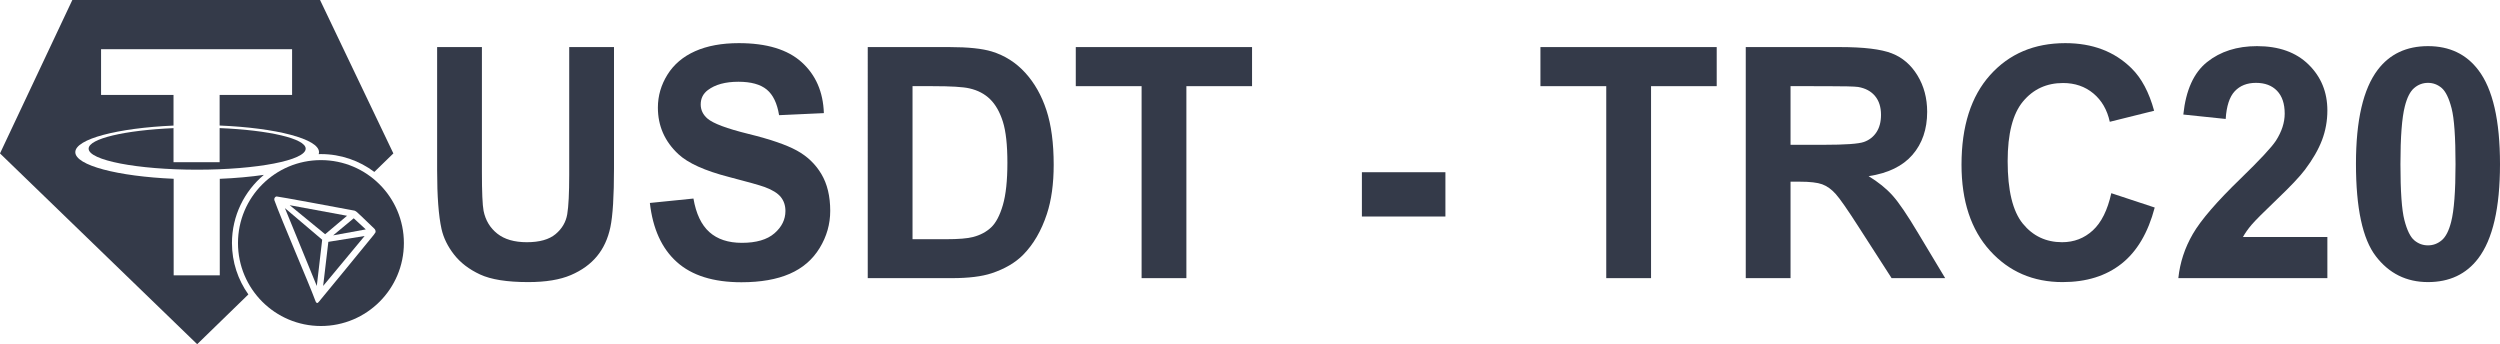 <?xml version="1.0" encoding="utf-8"?>
<!-- Generator: Adobe Illustrator 16.0.0, SVG Export Plug-In . SVG Version: 6.00 Build 0)  -->
<!DOCTYPE svg PUBLIC "-//W3C//DTD SVG 1.1//EN" "http://www.w3.org/Graphics/SVG/1.1/DTD/svg11.dtd">
<svg version="1.1" id="Layer_1" xmlns="http://www.w3.org/2000/svg" xmlns:xlink="http://www.w3.org/1999/xlink" x="0px" y="0px"
	 width="726.331px" height="100px" viewBox="0 169.528 726.331 100" enable-background="new 0 169.528 726.331 100"
	 xml:space="preserve">
<g>
	<path fill="none" d="M92.685,213.74c0-3.854-12.442-7.06-28.874-7.742v-8.886h21.05v-13.297H29.363v13.297h21.05v8.9
		c-16.264,0.712-28.534,3.9-28.534,7.729c0,3.832,12.291,7.024,28.578,7.731v28.057h13.397v-28.046
		c4.655-0.194,8.987-0.592,12.807-1.149c4.334-3.634,9.874-5.87,15.924-6.022C92.645,214.122,92.685,213.932,92.685,213.74z
		 M57.282,218.831c-17.413,0-31.53-2.735-31.53-6.11c0-2.917,10.552-5.355,24.661-5.963v9.898h13.398v-9.913
		c14.279,0.583,25,3.038,25,5.978C88.811,216.096,74.694,218.831,57.282,218.831z"/>
	<path fill="none" d="M80.73,219.64c4.607-0.907,8.144-2.077,10.135-3.405C87.181,216.598,83.739,217.797,80.73,219.64z"/>
	<path fill="none" d="M93.243,264.174c13.25,0,24.029-10.779,24.029-24.029c0-7.946-3.88-15-9.842-19.377l-33.954,33.018
		C77.816,260.056,85.056,264.174,93.243,264.174z"/>
	<path fill="#343A49" d="M63.811,206.743v9.913H50.413v-9.898c-14.108,0.608-24.661,3.046-24.661,5.963
		c0,3.375,14.117,6.11,31.53,6.11s31.529-2.735,31.529-6.11C88.811,209.781,78.09,207.326,63.811,206.743z"/>
	<path fill="#343A49" d="M76.66,220.333c-3.82,0.557-8.152,0.955-12.807,1.149v28.046H50.456v-28.057
		c-16.287-0.708-28.578-3.9-28.578-7.731c0-3.828,12.271-7.017,28.534-7.729v-8.9h-21.05v-13.297H84.86v13.297h-21.05v8.886
		c16.432,0.682,28.874,3.888,28.874,7.742c0,0.192-0.04,0.382-0.1,0.571c0.219-0.005,0.438-0.017,0.658-0.017
		c5.816,0,11.188,1.932,15.512,5.185l5.532-5.379l-21.303-44.572H21.015L0,214.1l57.287,55.428l14.869-14.458
		c-2.995-4.219-4.764-9.368-4.764-14.925C67.392,232.197,70.999,225.079,76.66,220.333z"/>
</g>
<g>
	<polygon fill="#343A49" points="92.039,252.616 93.605,239.179 82.774,229.987 	"/>
	<polygon fill="#343A49" points="93.886,252.606 105.931,238.095 95.395,239.792 	"/>
	<polygon fill="#343A49" points="100.828,232.216 84.173,229.146 94.466,237.582 	"/>
	<polygon fill="#343A49" points="96.789,237.907 106.275,236.178 102.768,232.948 	"/>
	<path fill="#343A49" d="M93.243,216.045c-13.31,0-24.1,10.791-24.1,24.1s10.791,24.1,24.1,24.1c13.31,0,24.1-10.791,24.1-24.1
		S106.553,216.045,93.243,216.045z M109.105,237.011c-0.139,0.253-0.301,0.493-0.484,0.715
		c-1.417,1.811-15.426,18.799-15.426,18.799s-0.784,1.035-0.968,1.035h-0.078c-0.343-0.028-0.527-0.6-0.625-0.899
		c-1.605-4.421-9.761-23.264-11.827-29.015v-0.054v-0.343l0.023-0.063c0.054-0.151,0.139-0.291,0.252-0.405l0.092-0.073
		c0.084-0.056,0.18-0.092,0.28-0.106c0.358-0.043,18.708,3.386,22.649,4.121c0.195,0.07,0.375,0.171,0.536,0.3l0.097,0.068
		c1.636,1.452,3.643,3.498,5.094,4.838c0.152,0.132,0.267,0.301,0.333,0.491C109.124,236.608,109.14,236.813,109.105,237.011z"/>
</g>
<g>
	<path fill="#343A49" d="M127,183.207h13.012v36.358c0,5.771,0.161,9.51,0.484,11.22c0.555,2.748,1.882,4.953,3.978,6.617
		c2.096,1.665,4.96,2.496,8.594,2.496c3.691,0,6.476-0.786,8.352-2.358c1.875-1.571,3.003-3.503,3.384-5.792
		c0.38-2.291,0.572-6.091,0.572-11.403v-37.137h13.012v35.259c0,8.06-0.352,13.754-1.055,17.081
		c-0.704,3.328-2.001,6.136-3.892,8.425c-1.89,2.29-4.417,4.115-7.582,5.472c-3.165,1.358-7.298,2.039-12.396,2.039
		c-6.154,0-10.822-0.741-14-2.221c-3.181-1.481-5.694-3.404-7.539-5.771c-1.847-2.365-3.063-4.845-3.648-7.441
		c-0.851-3.845-1.276-9.524-1.276-17.035V183.207z"/>
	<path fill="#343A49" d="M188.807,228.494l12.661-1.281c0.762,4.426,2.307,7.677,4.638,9.753c2.329,2.076,5.473,3.114,9.428,3.114
		c4.19,0,7.348-0.923,9.474-2.771c2.124-1.846,3.186-4.006,3.186-6.479c0-1.585-0.446-2.938-1.34-4.052
		c-0.893-1.115-2.454-2.084-4.681-2.909c-1.525-0.549-4.996-1.525-10.418-2.93c-6.975-1.801-11.87-4.014-14.683-6.64
		c-3.955-3.693-5.933-8.196-5.933-13.509c0-3.418,0.93-6.617,2.791-9.593c1.861-2.976,4.541-5.243,8.044-6.8
		c3.501-1.558,7.729-2.335,12.682-2.335c8.088,0,14.177,1.847,18.265,5.541c4.087,3.694,6.234,8.625,6.44,14.792l-13.012,0.595
		c-0.558-3.45-1.752-5.93-3.583-7.442c-1.832-1.511-4.58-2.267-8.242-2.267c-3.781,0-6.741,0.81-8.879,2.428
		c-1.378,1.038-2.066,2.426-2.066,4.167c0,1.587,0.645,2.947,1.935,4.076c1.64,1.435,5.626,2.931,11.957,4.488
		s11.01,3.167,14.044,4.83c3.033,1.665,5.406,3.938,7.12,6.824c1.714,2.884,2.572,6.45,2.572,10.692
		c0,3.847-1.026,7.449-3.078,10.807c-2.05,3.36-4.951,5.856-8.703,7.487c-3.751,1.633-8.425,2.451-14.022,2.451
		c-8.147,0-14.404-1.962-18.771-5.884C192.265,241.721,189.657,236.004,188.807,228.494z"/>
	<path fill="#343A49" d="M252.108,183.207h23.782c5.362,0,9.449,0.427,12.263,1.281c3.78,1.162,7.019,3.222,9.716,6.183
		c2.696,2.961,4.747,6.587,6.154,10.877c1.405,4.288,2.109,9.577,2.109,15.866c0,5.526-0.659,10.289-1.978,14.286
		c-1.611,4.885-3.912,8.839-6.901,11.861c-2.258,2.289-5.304,4.075-9.144,5.357c-2.871,0.947-6.711,1.419-11.516,1.419h-24.485
		V183.207z M265.12,194.562v44.465h9.713c3.634,0,6.258-0.213,7.869-0.641c2.11-0.55,3.862-1.481,5.254-2.793
		c1.391-1.313,2.527-3.473,3.407-6.479c0.879-3.007,1.318-7.105,1.318-12.296c0-5.19-0.439-9.173-1.318-11.952
		c-0.879-2.778-2.11-4.946-3.693-6.502c-1.583-1.557-3.59-2.61-6.022-3.16c-1.818-0.427-5.379-0.642-10.683-0.642H265.12z"/>
	<path fill="#343A49" d="M331.671,250.337v-55.776h-19.122v-11.355h51.212v11.355h-19.078v55.776H331.671z"/>
	<path fill="#343A49" d="M395.675,232.433v-12.868h24.265v12.868H395.675z"/>
	<path fill="#343A49" d="M466.669,250.337v-55.776h-19.123v-11.355h51.213v11.355h-19.078v55.776H466.669z"/>
	<path fill="#343A49" d="M507.199,250.337v-67.131h27.387c6.885,0,11.89,0.603,15.01,1.809c3.122,1.206,5.621,3.35,7.494,6.434
		c1.877,3.084,2.815,6.609,2.815,10.578c0,5.037-1.423,9.198-4.266,12.479c-2.842,3.282-7.092,5.351-12.747,6.205
		c2.813,1.71,5.136,3.587,6.968,5.633c1.831,2.044,4.3,5.678,7.407,10.898l7.867,13.096h-15.562l-9.405-14.608
		c-3.343-5.22-5.627-8.508-6.857-9.868c-1.231-1.358-2.536-2.29-3.913-2.793c-1.379-0.504-3.561-0.756-6.549-0.756h-2.639v28.025
		H507.199z M520.21,211.597h9.626c6.242,0,10.142-0.274,11.694-0.824c1.553-0.549,2.77-1.495,3.648-2.839
		c0.88-1.343,1.318-3.021,1.318-5.036c0-2.259-0.578-4.083-1.735-5.473c-1.159-1.39-2.794-2.267-4.901-2.633
		c-1.056-0.152-4.222-0.23-9.496-0.23H520.21V211.597z"/>
	<path fill="#343A49" d="M613.401,225.655l12.614,4.168c-1.932,7.326-5.147,12.769-9.649,16.325
		c-4.497,3.557-10.204,5.335-17.119,5.335c-8.559,0-15.592-3.045-21.101-9.136c-5.511-6.09-8.264-14.416-8.264-24.98
		c0-11.174,2.769-19.851,8.308-26.033c5.538-6.182,12.82-9.273,21.848-9.273c7.882,0,14.283,2.426,19.211,7.281
		c2.931,2.87,5.125,6.991,6.593,12.364l-12.881,3.206c-0.763-3.48-2.35-6.227-4.77-8.243c-2.418-2.015-5.354-3.022-8.813-3.022
		c-4.776,0-8.654,1.785-11.629,5.357c-2.974,3.572-4.461,9.358-4.461,17.355c0,8.488,1.467,14.533,4.396,18.135
		c2.932,3.602,6.741,5.403,11.43,5.403c3.459,0,6.433-1.145,8.924-3.435C610.529,234.173,612.315,230.571,613.401,225.655z"/>
	<path fill="#343A49" d="M676.177,238.386v11.951h-43.299c0.468-4.517,1.872-8.799,4.219-12.844
		c2.345-4.045,6.973-9.411,13.891-16.096c5.567-5.404,8.981-9.068,10.242-10.991c1.701-2.655,2.549-5.281,2.549-7.876
		c0-2.869-0.739-5.075-2.22-6.617c-1.479-1.542-3.523-2.313-6.131-2.313c-2.58,0-4.63,0.81-6.155,2.427
		c-1.524,1.619-2.404,4.306-2.637,8.061l-12.311-1.283c0.734-7.082,3.036-12.165,6.903-15.249c3.867-3.083,8.704-4.625,14.507-4.625
		c6.36,0,11.354,1.786,14.989,5.358c3.634,3.571,5.452,8.014,5.452,13.325c0,3.022-0.523,5.901-1.562,8.632
		c-1.042,2.732-2.688,5.594-4.944,8.585c-1.495,1.986-4.191,4.84-8.09,8.563c-3.897,3.725-6.365,6.198-7.409,7.418
		c-1.037,1.222-1.882,2.412-2.526,3.572H676.177z"/>
	<path fill="#343A49" d="M705.408,182.931c6.241,0,11.122,2.321,14.638,6.961c4.19,5.494,6.285,14.607,6.285,27.338
		c0,12.699-2.108,21.827-6.33,27.383c-3.487,4.579-8.352,6.869-14.593,6.869c-6.274,0-11.328-2.512-15.167-7.533
		c-3.84-5.021-5.758-13.974-5.758-26.857c0-12.639,2.11-21.735,6.331-27.292C694.301,185.22,699.165,182.931,705.408,182.931z
		 M705.408,193.6c-1.496,0-2.829,0.497-4.002,1.488c-1.171,0.993-2.079,2.771-2.724,5.335c-0.853,3.328-1.277,8.93-1.277,16.807
		c0,7.876,0.383,13.287,1.146,16.232c0.761,2.947,1.72,4.908,2.879,5.885c1.156,0.978,2.482,1.465,3.979,1.465
		c1.493,0,2.826-0.496,3.998-1.488c1.173-0.992,2.08-2.771,2.727-5.335c0.852-3.296,1.275-8.883,1.275-16.759
		c0-7.877-0.383-13.288-1.144-16.234c-0.763-2.946-1.721-4.915-2.88-5.908C708.229,194.097,706.901,193.6,705.408,193.6z"/>
</g>
</svg>
